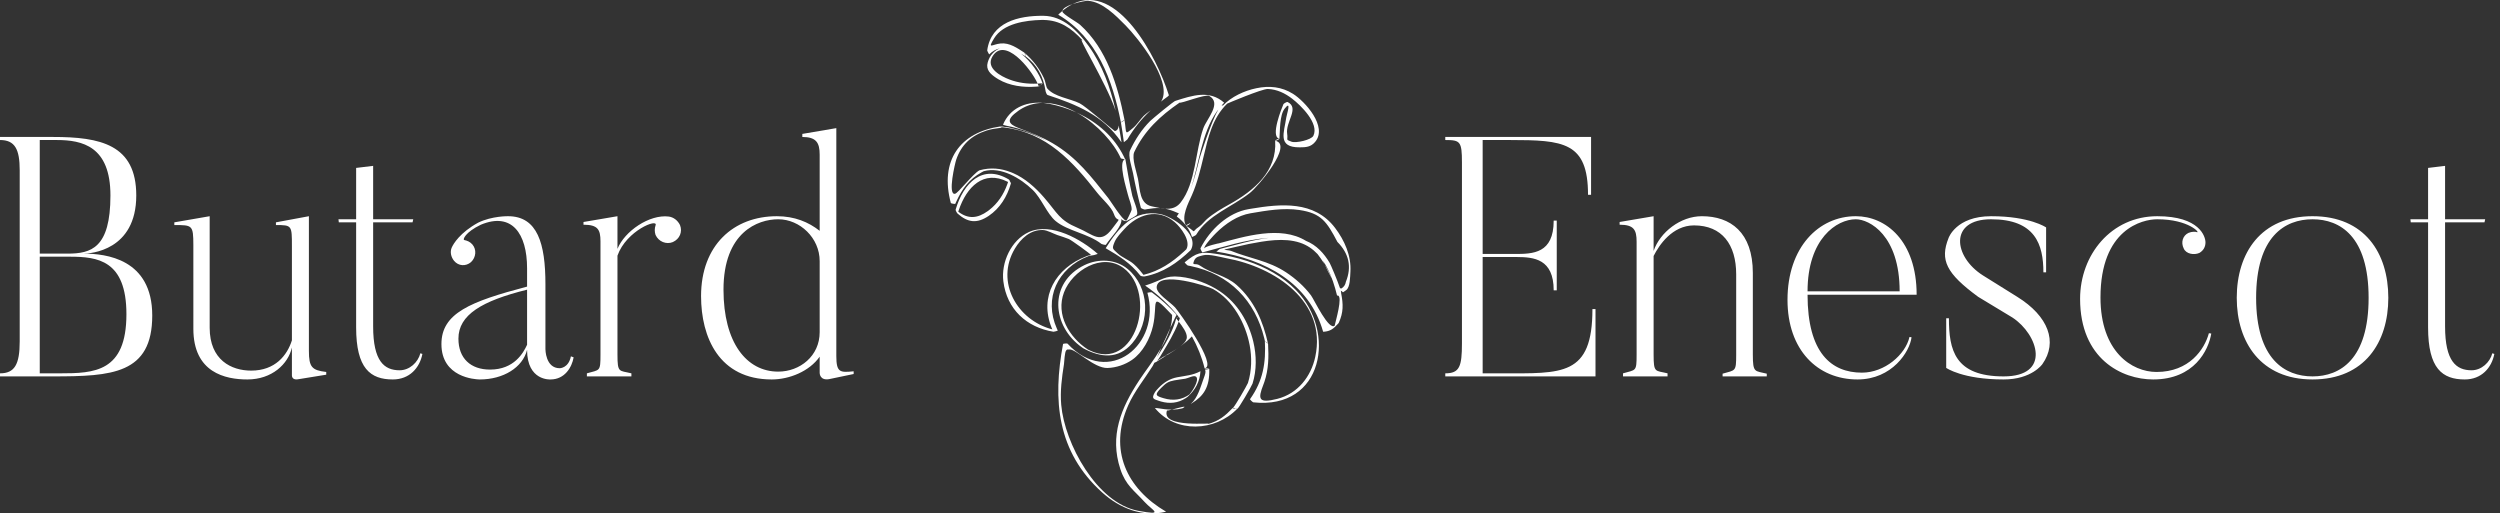 <?xml version="1.0" encoding="UTF-8"?> <svg xmlns="http://www.w3.org/2000/svg" xmlns:xlink="http://www.w3.org/1999/xlink" width="297px" height="61px" viewBox="0 0 297 61" version="1.1"><rect x="0" y="0" width="297" height="61" fill="#333333" stroke="none"/><!-- Generator: Sketch 63.1 (92452) - https://sketch.com --><title>logo_butard-Enescot-light</title><desc>Created with Sketch.</desc><g id="Desktop" stroke="none" stroke-width="1" fill="none" fill-rule="evenodd"><g id="Menu-Copy" transform="translate(-472, -89)" fill="#FFFFFF"><g id="Brand/logo-Copy-3" transform="translate(472, 89)"><g id="Logo"><g id="Group-65"><path d="M60.356,25.686 C63.869,25.686 64.797,28.959 64.797,33.766 L64.797,41.484 C64.797,41.484 64.797,43.746 66.493,43.746 C66.493,43.746 67.542,43.746 67.824,42.332 L68.148,42.453 C67.945,43.625 67.098,45.079 65.402,45.079 C65.402,45.079 62.617,45.281 62.617,41.564 C62.092,43.665 59.79,45.079 57.005,45.079 L56.954,45.078 C56.453,45.067 52.442,44.854 52.442,40.878 C52.442,37.2 55.874,35.827 62.617,34.049 L62.617,31.868 C62.617,27.746 60.8,25.16 57.126,26.696 C55.269,27.585 54.945,28.474 55.148,28.514 C55.511,28.594 55.834,28.716 56.117,29.039 C56.641,29.645 56.561,30.574 55.955,31.14 C55.349,31.665 54.461,31.624 53.937,30.978 C53.574,30.534 53.452,29.927 53.653,29.442 C53.856,28.959 54.663,27.625 56.803,26.453 C58.458,25.645 60.356,25.686 60.356,25.686 Z M36.697,25.686 L36.697,41.685 C36.697,43.625 37.061,43.988 38.757,44.19 L38.757,44.513 L35.527,45.038 C34.743,45.217 34.683,44.734 34.679,44.618 L34.679,41.281 C34.235,43.261 32.297,45.079 29.39,45.079 C26.766,45.079 22.971,44.271 22.971,39.059 L22.97,29.117 C22.965,26.736 22.855,26.736 20.71,26.736 L20.71,26.413 L24.909,25.686 L24.909,38.937 C24.909,42.776 27.493,44.029 29.834,44.029 C32.701,44.029 34.113,42.211 34.679,40.433 L34.679,29.241 C34.679,26.777 34.679,26.736 32.781,26.736 L32.781,26.413 L36.697,25.686 Z M44.329,19.706 L44.329,26.049 L49.093,26.049 L49.012,26.412 L44.329,26.412 L44.329,38.777 C44.329,42.938 45.661,43.989 47.477,43.989 C48.648,43.989 49.657,43.059 49.94,41.968 L50.182,42.049 C49.86,43.706 48.648,45.079 46.669,45.079 C44.006,45.079 42.309,43.786 42.309,38.898 L42.309,26.412 L40.25,26.412 L40.21,26.049 L42.309,26.049 L42.309,19.948 L44.329,19.706 Z M99.355,15.221 L99.355,42.292 C99.355,44.271 99.799,44.271 101.414,44.11 L101.414,44.433 L98.507,45.039 C97.431,45.231 97.38,44.397 97.377,44.317 L97.377,42.372 C96.165,44.11 93.783,45.079 91.684,45.079 C85.426,45.079 83.286,40.069 83.286,35.18 C83.286,29.119 87.162,25.686 92.289,25.686 C94.389,25.686 96.045,26.373 97.377,27.422 L97.377,18.372 C97.377,16.958 96.973,16.272 95.317,16.272 L95.317,15.908 L99.355,15.221 Z M6.298,16.271 C11.909,16.271 16.189,17.16 16.189,23.221 C16.189,29.766 10.739,30.13 9.931,30.13 C12.555,30.13 18.087,30.736 18.087,37.484 C18.087,44.433 13.282,44.716 6.298,44.716 L1.76435661e-13,44.716 L1.76435661e-13,44.352 C1.735,44.352 2.341,43.301 2.341,40.554 L2.341,20.231 C2.341,17.727 1.775,16.635 1.76435661e-13,16.635 L1.76435661e-13,16.271 L6.298,16.271 Z M73.355,25.686 L73.355,29.564 C74.203,27.463 77.151,25.443 79.452,25.726 C80.017,25.807 80.502,26.171 80.784,26.736 C81.107,27.544 80.744,28.393 79.937,28.756 C79.17,29.08 78.241,28.716 77.878,27.907 C77.756,27.544 77.756,27.14 77.878,26.777 C78.241,25.888 74.406,27.383 73.355,30.372 L73.355,42.13 C73.355,44.352 73.557,43.989 75.011,44.352 L75.011,44.716 L69.722,44.716 L69.722,44.352 C71.256,43.908 71.337,44.19 71.337,42.13 L71.337,28.675 C71.337,27.261 71.014,26.696 69.319,26.696 L69.319,26.372 L73.355,25.686 Z M8.357,30.495 L4.723,30.494 L4.723,44.352 L7.129,44.352 C11.188,44.35 15.019,44.214 15.019,37.322 C15.019,30.874 11.543,30.512 8.357,30.495 Z M92.451,26.049 C90.029,26.049 85.951,27.584 85.951,34.413 C85.951,40.716 88.697,44.149 92.451,44.149 C95.035,44.149 97.377,42.292 97.377,39.463 L97.377,31.019 C97.377,28.271 95.035,26.049 92.451,26.049 Z M62.617,34.413 C57.247,35.746 54.461,37.403 54.461,40.23 C54.461,42.574 55.915,43.907 58.216,43.907 C61.082,43.907 62.173,41.927 62.617,40.958 L62.617,34.413 Z M6.742,16.635 L4.723,16.635 L4.723,30.13 L8.034,30.13 C10.819,30.13 13.12,29.483 13.12,23.221 C13.12,17.362 9.77,16.635 6.742,16.635 Z" id="Combined-Shape"></path><path d="M220.47,25.685 C224.023,25.685 227.697,28.594 227.697,35.018 L214.737,35.018 C214.737,41.927 217.563,44.271 221.197,44.271 C223.902,44.271 226.365,42.13 226.849,40.029 L227.091,40.069 C226.889,41.766 224.79,45.079 220.672,45.079 C215.908,45.079 212.355,41.564 212.355,35.624 C212.355,29.362 216.07,25.685 220.47,25.685 Z M236.537,25.686 C241.18,25.686 243.078,27.019 243.078,27.019 L243.078,32.352 L242.755,32.352 C242.755,29.039 241.786,26.049 236.537,26.049 C231.531,26.049 232.056,30.493 235.568,32.716 L239.646,35.261 C243.36,37.564 244.491,40.634 242.634,43.261 C242.634,43.261 241.382,45.079 238.031,45.079 C233.146,45.079 231.209,43.705 231.209,43.705 L231.209,37.807 L231.531,37.807 C231.531,41.564 232.217,44.716 238.031,44.716 C243.724,44.716 242.149,39.746 239.08,37.725 L235.003,35.261 C231.209,32.473 230.441,30.898 231.491,28.272 C231.491,28.272 232.379,25.686 236.537,25.686 Z M256.28,25.686 C261.326,25.686 262.011,28.11 262.011,28.797 C262.011,29.322 261.77,29.766 261.285,30.049 C260.639,30.332 259.711,30.171 259.428,29.524 C259.065,28.797 259.307,27.989 259.994,27.666 C260.397,27.504 260.801,27.504 261.003,27.584 C261.406,27.706 260.034,26.049 256.28,26.049 C254.502,26.049 249.537,27.221 249.537,35.342 C249.537,41.766 253.252,44.19 256.198,44.19 C260.074,44.19 261.89,41.524 262.416,39.584 L262.699,39.625 C262.375,41.604 260.679,45.079 255.795,45.079 C252.08,45.079 247.115,42.655 247.115,35.503 C247.115,30.251 250.828,25.686 256.28,25.686 Z M274.729,25.685 C280.906,25.685 283.732,30.049 283.732,35.383 C283.732,40.675 280.906,45.079 274.729,45.079 C268.593,45.079 265.726,40.675 265.726,35.383 C265.726,30.049 268.593,25.685 274.729,25.685 Z M290.475,19.706 L290.475,26.049 L295.239,26.049 L295.158,26.412 L290.475,26.412 L290.475,38.777 C290.475,42.938 291.807,43.989 293.623,43.989 C294.794,43.989 295.804,43.059 296.087,41.968 L296.328,42.049 C296.006,43.706 294.794,45.079 292.816,45.079 C290.151,45.079 288.456,43.786 288.456,38.898 L288.456,26.412 L286.397,26.412 L286.356,26.049 L288.456,26.049 L288.456,19.948 L290.475,19.706 Z M189.019,16.271 L189.019,23.141 L188.657,23.141 C188.657,16.856 185.723,16.64 179.392,16.635 L176.14,16.635 L176.14,30.171 L179.936,30.171 C182.116,30.171 184.578,30.13 184.578,26.21 L184.942,26.21 L184.942,34.493 L184.578,34.493 C184.578,30.745 182.214,30.545 180.207,30.534 L176.14,30.534 L176.14,44.352 L178.402,44.352 C185.588,44.352 189.181,44.716 189.181,36.716 L189.545,36.716 L189.545,44.716 L171.699,44.716 L171.699,44.352 C173.395,44.352 173.679,43.544 173.679,40.796 L173.679,19.302 C173.679,16.797 173.476,16.635 171.699,16.635 L171.699,16.271 L189.019,16.271 Z M202.181,25.686 C205.572,25.686 208.237,27.585 208.237,32.432 L208.237,42.13 C208.237,44.352 208.479,44.029 209.892,44.393 L209.892,44.716 L204.644,44.716 L204.644,44.393 C206.178,43.948 206.259,44.19 206.259,42.13 L206.259,32.595 C206.259,29.039 204.564,26.777 201.252,26.777 C198.668,26.777 197.095,29.12 196.449,30.413 L196.449,42.13 C196.449,44.352 196.65,43.989 198.104,44.352 L198.104,44.716 L192.814,44.716 L192.814,44.352 C194.348,43.907 194.429,44.19 194.429,42.13 L194.429,28.716 C194.429,27.301 194.107,26.696 192.411,26.696 L192.411,26.372 L196.449,25.686 L196.449,29.807 C197.216,27.585 199.638,25.686 202.181,25.686 Z M274.729,26.049 C271.459,26.049 268.027,28.07 268.027,35.383 C268.027,42.695 271.459,44.715 274.729,44.715 C278,44.715 281.391,42.695 281.391,35.383 C281.391,28.07 278,26.049 274.729,26.049 Z M220.47,26.049 C218.209,26.049 214.737,28.352 214.737,34.614 L225.678,34.614 C225.678,27.948 222.085,26.049 220.47,26.049 Z" id="Combined-Shape"></path><path d="M136.057,33.921 C138.075,33.302 138.34,32.681 140.21,32.883 C141.858,33.06 143.61,33.71 144.952,34.626 C147.021,36.035 148.328,38.226 148.893,40.591 C149.276,42.202 149.308,43.968 148.803,45.567 C148.726,45.817 147.072,48.681 146.985,48.563 C146.972,48.544 146.937,48.537 146.89,48.534 L146.832,48.533 L146.819,48.529 C146.708,48.492 146.569,48.441 146.489,48.453 L146.481,48.455 C146.763,48.179 148.071,45.91 148.245,45.518 L148.261,45.478 C148.708,44.052 148.737,42.437 148.457,40.989 C147.966,38.433 146.497,35.65 144.084,34.324 C143.57,34.04 137.596,32.083 137.414,34.085 C137.343,34.875 138.92,35.794 139.599,36.519 C140.038,36.989 144.668,43.462 143.127,43.744 C143.185,43.735 143.66,43.779 143.661,43.84 C143.72,46.02 142.981,47.041 141.602,47.902 L141.443,47.998 L141.476,47.971 C142.278,47.275 142.58,46.114 143.056,44.781 L143.114,44.62 C143.461,43.67 142.712,44.017 143.639,43.847 C143.571,43.86 143.125,43.825 143.106,43.752 C142.781,42.43 142.266,41.157 141.598,39.961 C141.223,40.355 140.817,40.704 140.391,41.026 L140.227,41.145 C140.117,41.231 140.007,41.309 139.893,41.386 L139.823,41.431 L139.695,41.52 C139.459,41.679 139.218,41.833 138.974,41.985 L138.639,42.19 L138.659,42.178 C138.836,42.061 138.409,42.259 138.334,42.305 L138.306,42.323 L138.306,42.323 L138.266,42.349 L138.252,42.359 C138.176,42.42 138.48,42.28 138.584,42.224 L138.607,42.211 C138.189,42.466 137.775,42.726 137.364,42.993 C137.332,43.014 137.228,43.059 137.137,43.098 C137.046,43.287 136.978,43.418 136.943,43.475 C135.972,45.02 134.777,46.476 134.035,48.144 C131.671,53.457 133.849,58.049 138.514,60.779 C138.536,60.792 138.502,60.799 138.49,60.802 C135.723,61.453 133.054,60.407 130.958,58.523 C125.55,53.666 125.045,47.511 126.291,40.866 C126.3,40.815 126.779,40.779 126.821,40.823 C131.695,46.078 138.014,40.93 136.312,34.777 C136.308,34.76 136.786,34.692 136.843,34.734 C137.946,35.561 138.852,36.394 139.799,37.401 C139.786,37.387 139.752,37.389 139.708,37.399 L139.634,37.416 L139.653,37.418 C139.683,37.419 139.71,37.42 139.734,37.419 L139.79,37.409 C139.745,37.429 139.477,37.989 139.12,38.763 L139.023,38.974 L138.978,39.129 C138.769,39.788 138.451,40.454 138.079,41.107 L137.964,41.304 L137.922,41.397 C137.778,41.715 137.64,42.017 137.515,42.289 L137.443,42.446 C138.368,40.992 139.304,39.466 139.738,37.813 L139.738,37.813 L139.758,37.786 C139.804,37.743 139.915,37.674 140.019,37.619 C138.892,36.207 137.544,34.96 136.054,33.936 C136.042,33.93 136.043,33.924 136.057,33.921 Z M139.118,37.285 C136.542,34.555 137.586,36.044 136.975,38.722 C136.637,40.202 135.777,41.863 134.487,42.752 C133.652,43.33 132.593,43.683 131.576,43.717 C129.975,43.772 127.818,41.445 127.048,41.516 C126.959,41.525 126.887,41.528 126.829,41.528 L126.768,41.525 L126.757,41.537 L126.757,41.537 L126.679,41.61 C126.471,41.796 126.443,42.984 126.4,43.263 C126.147,44.875 125.93,46.457 126.073,48.093 C126.468,52.671 130.284,59.764 135.228,60.685 C138.422,61.28 136.895,60.645 135.981,59.635 C134.732,58.258 133.738,57.67 133.098,55.73 C131.793,51.781 133.186,48.45 135.337,45.184 C136.05,44.101 137.09,42.777 137.917,41.386 L137.964,41.304 L138.031,41.157 C138.362,40.427 138.717,39.642 139.021,38.979 L139.023,38.974 L139.061,38.846 C139.162,38.47 139.225,38.097 139.239,37.73 L139.241,37.456 L139.249,37.448 C139.259,37.444 139.268,37.44 139.276,37.436 L139.265,37.44 Z M137.199,48.467 C137.206,48.475 137.449,48.48 137.475,48.486 C138.116,48.6 138.669,48.656 139.149,48.661 L139.232,48.66 L139.215,48.664 C138.906,48.743 138.666,48.794 138.644,48.759 L138.643,48.747 C137.832,50.97 144.418,50.127 143.5,50.377 C144.825,50.019 145.565,49.383 146.442,48.474 L146.442,48.474 C146.497,48.549 146.674,48.536 146.813,48.534 L146.832,48.533 L146.895,48.554 C146.918,48.561 146.938,48.566 146.954,48.568 L146.985,48.563 C144.363,51.279 139.674,51.506 137.199,48.467 Z M140.549,48.47 L140.505,48.495 L140.386,48.529 C140.086,48.607 139.744,48.652 139.35,48.66 L139.232,48.66 L139.302,48.642 C140.06,48.446 141.131,48.128 140.549,48.47 Z M140.738,31.167 C142.203,29.979 142.629,29.888 144.424,30.149 C145.683,30.331 146.936,30.605 148.14,31.002 C150.321,31.72 152.364,32.833 153.959,34.458 C158.811,39.403 157.233,48.701 148.887,47.797 C148.828,47.79 148.47,47.463 148.503,47.418 C150.059,45.232 150.405,43.106 150.263,40.48 L150.265,40.492 L150.265,40.492 C150.291,40.61 150.543,40.741 150.623,40.815 L150.64,40.837 L150.624,40.796 C150.541,40.671 150.268,40.565 150.263,40.48 L150.263,40.489 L150.193,40.181 C149.117,35.753 146.089,32.558 141.438,31.606 L141.11,31.544 C141.054,31.534 140.714,31.187 140.738,31.167 Z M142.614,44.105 C142.534,45.379 141.998,46.302 141.128,47.107 C141.092,47.14 141.069,47.159 141.057,47.168 L141.051,47.17 L140.862,47.302 C139.952,47.895 138.954,47.991 137.926,47.698 L137.705,47.63 C137.042,47.407 136.782,47.37 137.156,46.685 C137.282,46.453 137.481,46.251 137.657,46.067 C138.281,45.416 138.996,44.981 139.852,44.82 C140.815,44.639 141.708,44.584 142.602,44.106 C142.606,44.106 142.61,44.105 142.614,44.105 Z M145.655,30.668 C145.142,30.574 143.568,30.135 142.926,30.33 C142.561,30.44 142.082,30.461 141.876,30.934 C141.553,31.674 142.021,31.173 142.543,31.545 C143.87,32.49 145.606,32.704 146.915,33.861 C149.012,35.716 150.063,38.19 150.646,40.847 L150.646,40.847 L150.64,40.837 L150.648,40.86 C150.732,42.4 150.709,43.896 150.212,45.359 L150.089,45.696 C149.419,47.403 149.487,47.955 151.737,47.386 C154.193,46.765 155.757,44.717 156.255,42.385 C157.652,35.843 151.504,31.731 145.655,30.668 Z M142.071,44.74 C141.817,44.556 141.154,44.93 140.822,44.988 C140.385,45.063 139.943,45.106 139.506,45.188 C138.786,45.323 138.53,45.502 137.95,46.081 C137.096,46.935 137.33,47.036 138.245,47.31 C139.336,47.638 140.417,47.522 141.358,46.826 L141.312,46.857 L141.326,46.843 C141.614,46.527 142.465,45.228 142.134,44.8 Z M140.026,38.2 L139.982,38.328 C139.741,38.973 139.428,39.592 139.099,40.198 C138.783,40.776 138.447,41.343 138.103,41.905 C138.072,41.956 137.647,42.685 137.466,42.855 L137.454,42.863 L137.475,42.853 C137.648,42.756 138.067,42.481 138.249,42.361 L138.266,42.349 L138.282,42.338 L138.282,42.338 L138.334,42.305 L138.334,42.305 L138.448,42.237 C138.772,42.049 139.259,41.794 139.722,41.498 L139.823,41.431 L140.047,41.278 L140.047,41.278 L140.227,41.145 L140.372,41.029 C140.664,40.783 140.889,40.522 140.967,40.258 L140.993,40.126 C141.049,39.54 140.478,38.792 140.034,38.211 L140.026,38.2 Z M128.853,31.487 C130.473,30.707 132.524,30.762 133.953,31.944 C136.579,34.118 136.698,38.249 134.51,40.779 C132.827,42.727 130.751,42.475 128.74,41.404 L128.74,41.404 L128.548,41.275 C124.967,38.778 124.5,33.583 128.853,31.487 Z M133.459,31.832 C130.921,29.966 127.383,32.14 126.402,34.734 C125.395,37.391 127.036,40.087 129.232,41.515 L129.232,41.515 L129.421,41.611 C134.927,44.3 137.54,34.832 133.459,31.832 Z M148.589,24.802 C152.181,24.203 156.13,23.817 158.609,27.077 C159.724,28.546 160.545,30.387 160.429,32.275 C160.391,32.881 160.404,34.131 159.925,34.467 C159.333,34.88 159.677,34.703 159.286,34.534 C159.327,34.692 159.339,34.788 159.307,34.794 L159.307,34.794 L159.32,34.794 C159.589,36.153 159.61,37.119 159.038,38.366 C159.029,38.385 159.014,38.403 158.995,38.421 L158.978,38.432 L158.913,38.506 C158.464,39.006 158.093,39.319 157.399,39.397 L157.201,39.413 L157.189,39.413 C155.539,33.591 150.284,30.794 144.49,29.886 C144.548,29.894 144.829,29.601 144.932,29.574 C146.66,29.134 148.714,28.505 150.736,28.257 L150.485,28.278 C147.89,28.504 145.366,29.331 142.852,29.986 C142.805,29.998 142.587,29.551 142.616,29.495 C143.742,27.279 145.902,25.247 148.333,24.846 L148.333,24.846 Z M122.234,27.567 C124.87,26.37 128.498,28.459 130.416,30.165 C130.411,30.159 130.029,30.295 129.978,30.303 C129.73,30.342 129.483,30.382 129.235,30.421 L129.393,30.395 L129.316,30.425 C125.611,31.858 123.957,35.465 125.559,39.043 L125.664,39.267 C125.676,39.294 125.209,39.421 125.157,39.412 C121.948,38.889 119.61,36.733 119.197,33.416 C118.921,31.202 120.106,28.532 122.234,27.567 Z M123.889,27.326 C122.403,27.276 121.266,28.361 120.568,29.532 C118.2,33.495 120.868,38.055 125,39.125 L125.016,39.129 L124.941,38.955 C123.424,35.261 125.406,31.845 129.05,30.449 L129.275,30.366 C129.302,30.357 129.368,30.34 129.437,30.325 L129.448,30.323 L129.476,30.314 C129.511,30.304 129.543,30.295 129.565,30.289 L129.592,30.283 C129.701,30.267 127.278,28.523 126.989,28.401 C126.545,28.215 126.069,28.083 125.615,27.924 C125.105,27.748 124.422,27.344 123.889,27.326 Z M154.44,28.833 C152.528,28.201 150.295,28.617 148.365,28.984 C147.971,29.056 145.444,29.653 145.441,29.647 C145.46,29.703 146.075,29.739 146.218,29.797 C148.467,30.707 150.689,30.968 152.784,32.353 C153.914,33.1 154.936,34.016 155.747,35.088 C156.103,35.558 157.909,39.431 158.591,38.653 L158.564,38.677 L158.568,38.65 C158.649,38.229 159.554,35.188 158.926,35.107 L158.853,35.11 C158.849,35.11 158.845,35.11 158.841,35.109 C158.708,34.558 158.548,33.983 158.35,33.412 C158.324,33.34 158.296,33.269 158.267,33.198 L158.21,33.068 L158.142,32.949 C157.883,32.485 157.627,31.954 157.385,31.45 L157.375,31.428 L157.265,31.246 C157.037,30.883 156.791,30.528 156.525,30.184 C155.961,29.584 155.276,29.109 154.44,28.833 Z M140.041,37.645 L140.233,37.54 C140.068,37.63 139.904,37.721 139.738,37.813 C139.793,37.892 139.857,37.978 139.927,38.07 L140.026,38.2 L140.118,37.937 C140.133,37.89 140.147,37.843 140.161,37.796 C140.12,37.745 140.08,37.695 140.041,37.645 Z M154.388,24.952 C152.456,24.662 150.474,25.013 148.57,25.336 C147.027,25.591 145.591,26.563 144.463,27.688 C144.303,27.847 142.912,29.276 143.074,29.548 L143.069,29.527 L143.067,29.516 C143.101,29.261 145.071,28.831 144.721,28.932 L144.662,28.948 C147.883,28.094 152.117,26.753 155.151,28.615 C156.399,29.111 157.304,30.109 157.968,31.238 C158.094,31.454 158.875,33.287 159.192,34.233 C159.243,34.259 159.294,34.273 159.345,34.277 C159.65,34.103 159.833,33.835 159.892,33.473 C160.602,31.71 160.267,30.132 158.885,28.741 C157.616,26.327 156.959,25.339 154.388,24.952 Z M157.144,30.948 L157.181,31.027 C157.215,31.095 157.248,31.165 157.282,31.236 L157.375,31.428 L157.492,31.623 C157.713,32.004 157.913,32.395 158.093,32.795 L158.21,33.068 L158.253,33.143 C158.254,33.144 158.254,33.145 158.255,33.146 C157.969,32.374 157.608,31.617 157.144,30.948 Z M131.355,29.485 C132.899,27.015 134.742,24.856 137.82,25.43 C139.177,25.682 142.545,27.769 141.465,29.707 C139.846,31.256 138.173,32.41 135.984,32.839 C135.882,32.858 135.537,32.825 135.469,32.739 C134.29,31.239 132.954,30.421 131.364,29.493 C131.361,29.49 131.358,29.488 131.355,29.485 Z M139.578,26.41 C137.541,24.632 135.112,25.498 133.571,27.216 C133.187,27.644 132.646,28.194 132.419,28.734 C132.061,29.587 132.187,29.533 132.772,30.093 C133.302,30.6 134.115,30.869 134.687,31.37 C135.18,31.802 135.588,32.315 135.993,32.832 L135.851,32.651 C137.724,32.199 139.237,31.188 140.657,29.878 L140.94,29.612 C141.505,28.597 140.254,26.997 139.578,26.41 Z M119.158,14.808 C119.971,12.877 121.799,12.094 123.736,12.21 L123.906,12.223 L123.718,12.228 C122.836,12.267 121.976,12.514 121.181,13.025 L120.984,13.159 C119.457,14.241 119.744,14.728 121.106,15.245 C122.475,15.763 123.793,16.279 125.059,17.022 C127.955,18.722 129.636,20.994 131.662,23.531 C131.956,23.902 133.373,26.222 133.809,26.222 C133.861,26.222 134.428,25.034 134.438,24.927 C134.482,24.426 134.107,23.627 133.995,23.127 C133.863,22.539 132.779,19.183 133.652,18.924 C133.592,18.942 133.504,18.915 133.418,18.879 L133.4,18.871 L133.323,18.863 C133.265,18.855 133.212,18.842 133.178,18.822 L133.141,18.783 C132.317,16.944 130.387,14.822 128.133,13.501 L127.923,13.381 L128.033,13.43 C130.386,14.529 132.365,16.262 133.513,18.598 L133.64,18.869 L133.672,18.885 L133.672,18.885 L133.694,18.911 C133.936,20.368 134.195,21.822 134.519,23.264 C134.612,23.682 135.258,25.088 135.075,25.485 C134.984,25.685 134.058,26.106 133.843,26.264 C133.775,26.313 133.369,26.189 133.319,26.126 C133.286,26.085 133.253,26.043 133.22,26.002 C133.36,26.866 132.001,28.138 131.381,29.074 C131.342,29.132 130.913,29.023 130.864,28.987 C129.262,27.733 126.867,27.458 125.424,26.273 C124.398,25.431 123.723,23.564 122.688,22.566 C121.242,21.172 118.938,19.776 116.871,20.336 L116.874,20.334 L116.614,20.472 C115.131,21.29 114.317,22.413 113.61,23.942 L113.486,24.216 C113.468,24.256 112.975,24.175 112.96,24.12 C111.62,19.122 113.991,15.722 118.877,15.015 C118.929,15.007 119.398,15.061 119.392,15.115 C119.41,14.927 122.156,15.77 122.222,15.795 C122.944,16.066 123.662,16.392 124.357,16.767 C122.956,15.924 121.378,15.283 119.545,14.933 C119.517,14.926 119.144,14.837 119.158,14.808 Z M118.863,15.043 C118.846,15.23 119.593,15.096 118.714,15.209 C118.197,15.276 117.685,15.353 117.188,15.515 C115.364,16.109 114.189,17.22 113.594,18.98 C113.466,19.358 112.563,23.159 113.444,23.027 C113.822,22.97 115.609,20.609 116.357,20.234 L116.357,20.234 L116.382,20.229 L116.368,20.229 C117.688,19.872 118.864,19.98 120.095,20.459 L120.359,20.567 C121.775,21.172 123.031,22.307 124.024,23.452 C125.658,25.335 125.803,26.138 128.053,27.082 C129.89,27.851 130.719,29.07 132.139,27.15 C133.434,25.397 132.739,26.658 132.338,25.436 C132.07,24.616 130.899,23.602 130.365,22.92 C127.473,19.232 124.343,15.73 119.255,15.138 C119.221,15.133 118.859,15.086 118.863,15.043 Z M149.252,10.482 C150.805,10.158 152.253,10.302 153.601,11.141 C155.014,12.023 157.776,15.047 156.231,16.867 C155.714,17.477 155.119,17.501 154.4,17.504 C151.716,17.515 152.552,15.745 152.816,13.936 C152.874,13.538 153.465,11.823 152.618,12.904 C152.002,13.692 152.076,15.526 151.997,16.473 C151.99,16.547 151.583,16.741 151.508,16.726 C153.66,17.158 149.524,22.114 148.457,22.946 C146.299,24.629 143.534,25.53 142.09,27.908 C142.062,27.956 141.618,28.179 141.607,28.149 C141.462,27.66 141.229,27.214 140.906,26.813 C140.594,26.396 140.225,26.031 139.799,25.72 C139.802,25.716 139.803,25.712 139.804,25.709 C139.889,25.585 139.971,25.461 140.05,25.337 C139.974,25.33 139.766,25.233 139.751,25.227 C139.275,25.017 138.855,24.882 138.456,24.803 L138.395,24.793 L138.321,24.788 C138.215,24.779 138.107,24.766 137.998,24.749 L137.877,24.729 L137.753,24.722 C137.288,24.703 136.822,24.754 136.292,24.844 L136.021,24.892 C135.949,24.905 135.559,24.762 135.537,24.688 C135.172,23.334 134.867,21.97 134.607,20.593 C134.486,19.958 133.972,18.49 134.251,17.864 C134.874,16.556 135.619,15.397 136.65,14.365 C136.85,14.166 139.575,11.896 139.637,11.993 C139.635,11.989 139.632,11.986 139.63,11.984 C141.693,11.325 143.69,10.667 145.422,12.194 C145.424,12.197 145.426,12.201 145.428,12.204 C145.32,12.313 145.216,12.425 145.116,12.539 C145.178,12.503 145.233,12.507 145.278,12.553 C145.281,12.548 145.282,12.545 145.284,12.542 C146.284,11.49 147.816,10.779 149.252,10.482 Z M150.61,10.571 C149.927,10.55 145.771,12.304 145.782,12.315 L145.782,12.315 L145.776,12.325 C144.029,14.033 143.525,16.34 142.986,18.6 C142.611,20.153 142.242,21.72 141.593,23.192 C141.164,24.16 140.297,25.733 140.895,26.793 C140.88,26.767 141.346,26.498 141.382,26.54 C141.39,26.55 141.399,26.559 141.407,26.568 C141.408,26.571 140.988,26.867 140.919,26.822 C142.326,27.737 141.394,27.617 142.47,26.92 C142.77,26.725 143.126,26.251 143.376,26.035 C144.181,25.336 145.121,24.794 146.054,24.273 C148.979,22.643 151.732,20.342 151.488,16.722 C151.485,16.655 151.907,16.454 151.976,16.469 C150.887,16.25 152.28,12.814 152.474,12.368 C152.503,12.302 152.889,12.079 152.962,12.115 C154.429,12.848 152.687,14.466 152.918,15.917 C153.033,16.643 152.665,16.549 153.411,16.828 C153.974,17.04 155.796,16.607 156.027,16.136 C156.753,14.663 154.512,12.501 153.523,11.737 C152.692,11.092 151.719,10.608 150.61,10.571 Z M113.531,24.9 C114.452,21.732 116.723,19.44 119.86,21.329 C119.912,21.361 119.95,21.446 119.98,21.536 L119.988,21.56 L120.006,21.584 C120.044,21.637 120.077,21.69 120.09,21.738 L120.092,21.806 C119.644,23.371 118.787,24.75 117.462,25.645 C116.071,26.584 114.985,26.456 113.763,25.377 C113.692,25.314 113.504,24.997 113.531,24.9 Z M119.692,21.587 C116.875,20.165 114.833,22.176 113.894,24.993 L113.843,25.151 L113.863,25.166 C115.032,26.039 116.118,25.959 117.341,25.082 L117.508,24.957 C118.524,24.176 119.229,23.106 119.666,21.893 L119.758,21.621 Z M143.67,11.402 C143.201,11.131 140.238,12.36 140.127,12.182 C140.128,12.185 140.131,12.189 140.132,12.193 C137.813,13.789 135.962,15.51 134.748,18.064 C134.427,18.785 135.047,20.509 135.188,21.228 C135.45,22.564 135.369,24.196 136.823,24.512 C137.165,24.587 137.504,24.666 137.834,24.723 L137.877,24.729 L137.985,24.736 C138.063,24.743 138.141,24.752 138.219,24.763 L138.395,24.793 L138.48,24.799 C139.109,24.829 139.684,24.697 140.151,24.186 L140.265,24.051 C142.073,21.74 141.998,17.928 142.956,15.241 C143.356,14.117 145.176,12.271 143.67,11.402 Z M144.733,13.011 L144.587,13.206 C142.7,15.859 142.501,19.375 141.442,22.496 C141.877,21.323 142.194,20.11 142.498,18.854 L142.498,18.854 L142.503,18.834 C142.6,18.506 143.898,14.444 144.733,13.011 Z M121.696,6.256 C122.735,7.169 123.451,8.083 124.037,9.321 C124.194,9.655 124.279,10.344 124.417,10.508 C125.257,11.512 127.06,11.685 128.271,12.276 C128.969,12.618 132.381,15.583 132.442,15.571 C132.735,15.511 132.876,15.278 132.9,14.921 L132.9,14.906 L132.912,14.968 C133,15.447 133.081,15.926 133.157,16.403 L133.231,16.879 C133.236,16.916 133.196,16.857 133.199,16.864 C131.016,13.674 127.925,12.433 124.442,11.282 C124.348,11.251 124.214,10.889 124.211,10.797 C123.947,9.053 123.177,7.701 121.903,6.742 L121.903,6.742 C121.856,6.711 121.828,6.435 121.744,6.306 Z M136.719,13.092 L136.64,13.165 C135.588,14.153 134.731,15.221 133.931,16.561 C133.896,16.621 133.516,16.884 133.516,16.891 C133.418,16.115 133.303,15.342 133.169,14.57 L133.169,14.57 C133.162,14.532 133.506,14.385 133.576,14.272 L133.588,14.226 C133.861,15.927 133.548,16.073 134.62,15.188 C135.057,14.826 135.456,14.181 135.874,13.761 C136.032,13.601 136.316,13.39 136.629,13.159 L136.719,13.092 Z M126.216,1.291 L126.211,1.366 C126.232,1.683 127.957,2.621 128.321,2.952 C131.482,5.807 132.783,10.131 133.588,14.226 L133.588,14.226 C133.595,14.269 133.255,14.409 133.182,14.523 L133.169,14.57 C132.165,9.457 130.328,4.481 125.726,1.753 C125.713,1.746 125.813,1.65 125.815,1.65 C125.939,1.531 126.064,1.42 126.188,1.315 L126.216,1.291 Z M127.921,13.38 L127.923,13.381 L127.709,13.284 C126.733,12.858 125.698,12.539 124.634,12.327 C124.409,12.283 124.184,12.249 123.96,12.228 L123.906,12.223 L123.939,12.223 C125.268,12.216 126.642,12.666 127.921,13.38 Z M123.735,1.877 L123.947,1.877 C126.271,1.896 128.015,3.634 129.337,5.474 C130.948,7.717 131.89,10.352 132.517,13.054 L132.537,13.145 L132.532,13.129 C131.337,9.686 127.725,3.936 128.641,4.83 L128.698,4.888 L128.576,4.755 C127.244,3.32 125.913,2.408 123.993,2.371 L123.714,2.371 C121.854,2.415 119.172,2.772 118.093,4.568 C117.28,5.918 117.861,5.262 118.876,5.163 C119.947,5.059 120.852,5.714 121.696,6.256 L121.696,6.256 C121.75,6.303 121.778,6.551 121.858,6.685 L121.903,6.742 C121.704,6.614 121.505,6.492 121.306,6.379 C122.502,7.286 123.513,8.826 123.847,9.889 C123.861,9.935 123.773,10.009 123.672,10.08 L123.617,10.117 L123.552,10.184 C123.528,10.206 123.505,10.225 123.482,10.239 L123.414,10.264 L123.414,10.264 L123.402,10.264 L123.401,10.266 L123.401,10.264 L123.111,10.291 C121.589,10.408 119.956,10.21 118.61,9.419 L118.344,9.253 C117.676,8.804 117.089,8.288 117.34,7.417 C117.466,6.981 117.647,6.634 117.952,6.316 C118.217,6.038 118.498,5.854 118.787,5.746 C118.352,5.835 117.926,6.059 117.512,6.466 C117.51,6.469 117.272,6.049 117.281,5.98 C117.749,2.625 120.996,1.853 123.947,1.877 Z M127.485,0.456 C132.753,-2.1 137.418,6.71 138.86,11.31 C138.878,11.372 138.599,11.558 138.559,11.588 C138.44,11.675 138.323,11.762 138.209,11.849 L137.904,12.084 L137.955,12.022 L137.955,12.022 L138.033,11.897 C139.21,9.551 135.222,4.539 133.709,3.009 C132.54,1.829 130.981,0.226 129.259,0.093 C129.075,0.079 128.243,0.219 127.495,0.463 L127.43,0.484 Z M123.834,9.889 L123.503,9.918 L123.503,9.918 L123.271,9.931 L123.296,9.988 C123.325,10.055 123.351,10.119 123.372,10.179 L123.401,10.264 L123.402,10.264 L123.416,10.249 C123.446,10.226 123.518,10.182 123.595,10.132 L123.617,10.117 C123.714,10.01 123.796,9.893 123.834,9.889 Z M123.25,9.884 C122.422,8.091 119.319,4.298 117.89,6.731 C117.083,8.106 118.921,9.063 119.911,9.442 C120.957,9.842 122.067,9.982 123.172,9.937 L123.271,9.931 Z M127.43,0.484 L127.301,0.55 C126.994,0.714 126.685,0.917 126.375,1.163 L126.216,1.291 L126.217,1.276 C126.282,0.98 126.762,0.721 127.324,0.521 L127.43,0.484 Z" id="Combined-Shape"></path></g></g></g></g></g></svg> 